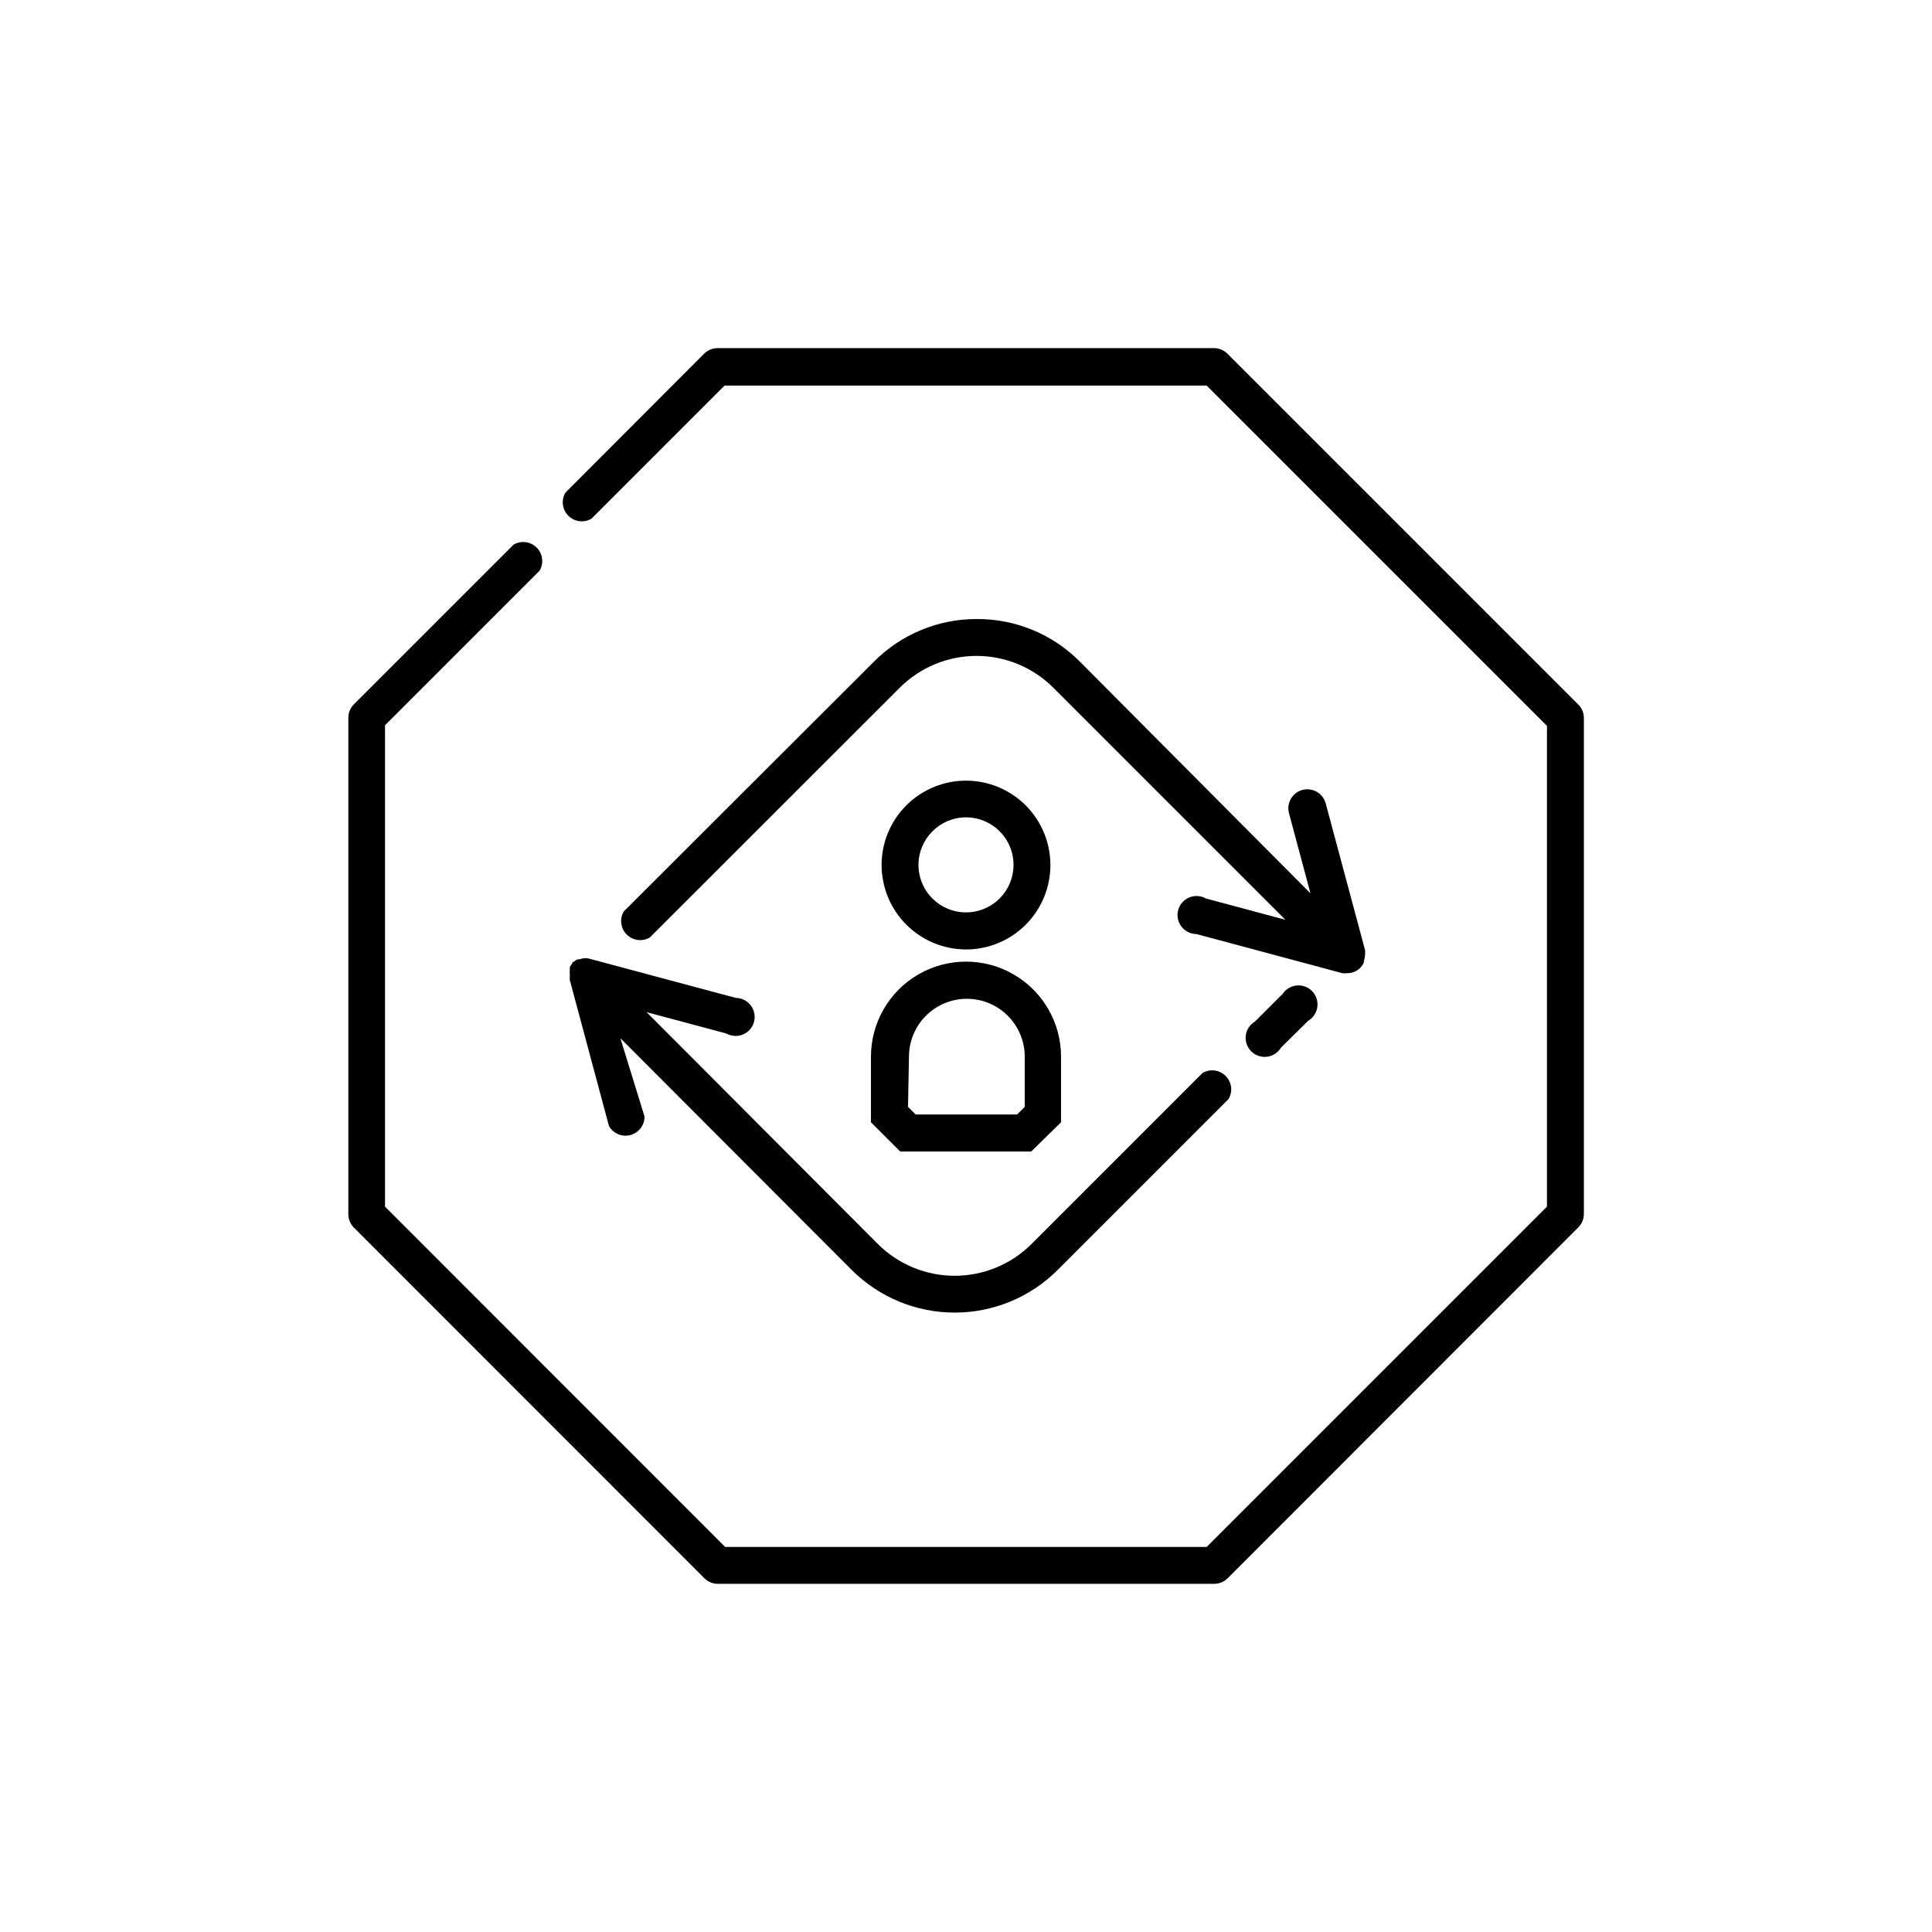 <?xml version="1.0" encoding="UTF-8"?>
<!-- Uploaded to: ICON Repo, www.svgrepo.com, Generator: ICON Repo Mixer Tools -->
<svg fill="#000000" width="800px" height="800px" version="1.1" viewBox="144 144 512 512" xmlns="http://www.w3.org/2000/svg">
 <g>
  <path d="m562.32 330.77-93.102-93.102c-0.934-0.902-2.18-1.406-3.477-1.41h-131.59c-1.301 0.004-2.543 0.508-3.477 1.41l-36.828 36.879c-1.176 1.98-0.855 4.5 0.77 6.129 1.629 1.629 4.152 1.945 6.129 0.773l35.266-35.266 127.77-0.004 90.184 90.184-0.004 127.41-90.184 90.184-127.61-0.004-90.129-90.18v-127.57l40.961-40.961-0.004 0.004c1.176-1.98 0.855-4.504-0.77-6.133-1.629-1.625-4.152-1.941-6.129-0.77l-42.371 42.371c-0.902 0.934-1.406 2.176-1.41 3.473v131.6c0.004 1.297 0.508 2.543 1.41 3.477l93.004 93.051c0.934 0.902 2.176 1.406 3.473 1.414h131.6c1.297-0.008 2.543-0.512 3.477-1.414l93.051-93.102c0.902-0.934 1.406-2.18 1.414-3.477v-131.55c-0.02-1.277-0.523-2.504-1.414-3.426z"/>
  <path d="m402.77 308.05c-10.219-0.004-20.012 4.078-27.207 11.336l-66.25 66.148c-1.172 1.98-0.855 4.504 0.773 6.129 1.625 1.629 4.148 1.945 6.129 0.773l66.25-66.199c5.394-5.387 12.707-8.414 20.328-8.414 7.625 0 14.938 3.027 20.332 8.414l61.512 61.516-21.059-5.644c-1.355-0.77-2.992-0.867-4.43-0.262-1.438 0.602-2.516 1.836-2.922 3.344-0.402 1.508-0.082 3.113 0.863 4.356 0.945 1.238 2.41 1.973 3.969 1.984l38.691 10.379h0.004c0.418 0.051 0.84 0.051 1.258 0 0.641 0 1.27-0.121 1.863-0.355 1.164-0.457 2.09-1.367 2.57-2.516v-0.406c0.188-0.516 0.289-1.059 0.305-1.609 0.051-0.418 0.051-0.844 0-1.262l-10.379-38.691c-0.312-1.332-1.148-2.477-2.32-3.18s-2.578-0.898-3.898-0.543c-1.32 0.355-2.438 1.23-3.098 2.426-0.66 1.199-0.809 2.609-0.41 3.918l5.644 21.059-61.062-61.363c-7.25-7.324-17.152-11.414-27.457-11.336z"/>
  <path d="m483.68 407.61-7.102 7.106c-1.34 0.793-2.238 2.16-2.434 3.703-0.191 1.547 0.336 3.094 1.438 4.191 1.102 1.102 2.648 1.633 4.191 1.438 1.547-0.195 2.914-1.09 3.707-2.43l7.203-7.106c1.34-0.793 2.238-2.16 2.434-3.703 0.191-1.547-0.336-3.094-1.438-4.195-1.102-1.098-2.648-1.629-4.191-1.434-1.547 0.195-2.914 1.09-3.707 2.43z"/>
  <path d="m299.24 397.93h-0.254c-0.48 0.031-0.957 0.133-1.41 0.301h-0.504c-0.398 0.188-0.77 0.422-1.109 0.707h-0.25v0.301c-0.281 0.32-0.516 0.676-0.707 1.059v0.605c-0.047 0.402-0.047 0.809 0 1.207-0.012 0.203-0.012 0.406 0 0.605-0.031 0.336-0.031 0.672 0 1.008l10.379 38.691c1.133 1.996 3.469 2.977 5.684 2.383 2.219-0.59 3.754-2.606 3.738-4.902l-6.398-20.754 61.363 61.465c7.234 7.199 17.023 11.246 27.23 11.246s20-4.047 27.23-11.246l45.344-45.344c1.172-1.98 0.855-4.504-0.773-6.129-1.625-1.629-4.148-1.945-6.129-0.773l-45.344 45.344c-5.398 5.375-12.707 8.391-20.328 8.391-7.617 0-14.926-3.016-20.328-8.391l-61.312-61.465 21.109 5.644v-0.004c1.355 0.77 2.992 0.867 4.43 0.266 1.441-0.605 2.519-1.84 2.922-3.348 0.402-1.504 0.082-3.113-0.863-4.356-0.945-1.238-2.41-1.973-3.969-1.984l-38.742-10.375c-0.332-0.086-0.668-0.137-1.008-0.152z"/>
  <path d="m400 395.62c5.93 0 11.621-2.359 15.816-6.555 4.195-4.195 6.551-9.883 6.551-15.816s-2.356-11.621-6.551-15.816c-4.195-4.195-9.887-6.551-15.816-6.551-5.934 0-11.625 2.356-15.82 6.551-4.195 4.195-6.551 9.883-6.551 15.816 0.016 5.93 2.375 11.609 6.566 15.805 4.191 4.191 9.875 6.551 15.805 6.566zm0-35.016c5.094 0 9.684 3.066 11.637 7.773 1.949 4.707 0.871 10.125-2.731 13.727-3.606 3.602-9.02 4.68-13.727 2.731-4.707-1.949-7.777-6.543-7.777-11.637 0.027-6.945 5.652-12.566 12.598-12.594z"/>
  <path d="m374.81 441.41 7.758 7.758h34.711l7.91-7.758v-17.379c0-9-4.801-17.316-12.594-21.816s-17.398-4.5-25.191 0c-7.793 4.5-12.594 12.816-12.594 21.816zm10.074-17.379c0-5.481 2.926-10.547 7.672-13.285 4.746-2.742 10.594-2.742 15.34 0 4.746 2.738 7.672 7.805 7.672 13.285v13.301l-2.016 2.016h-26.902l-2.016-2.016z"/>
 </g>
</svg>